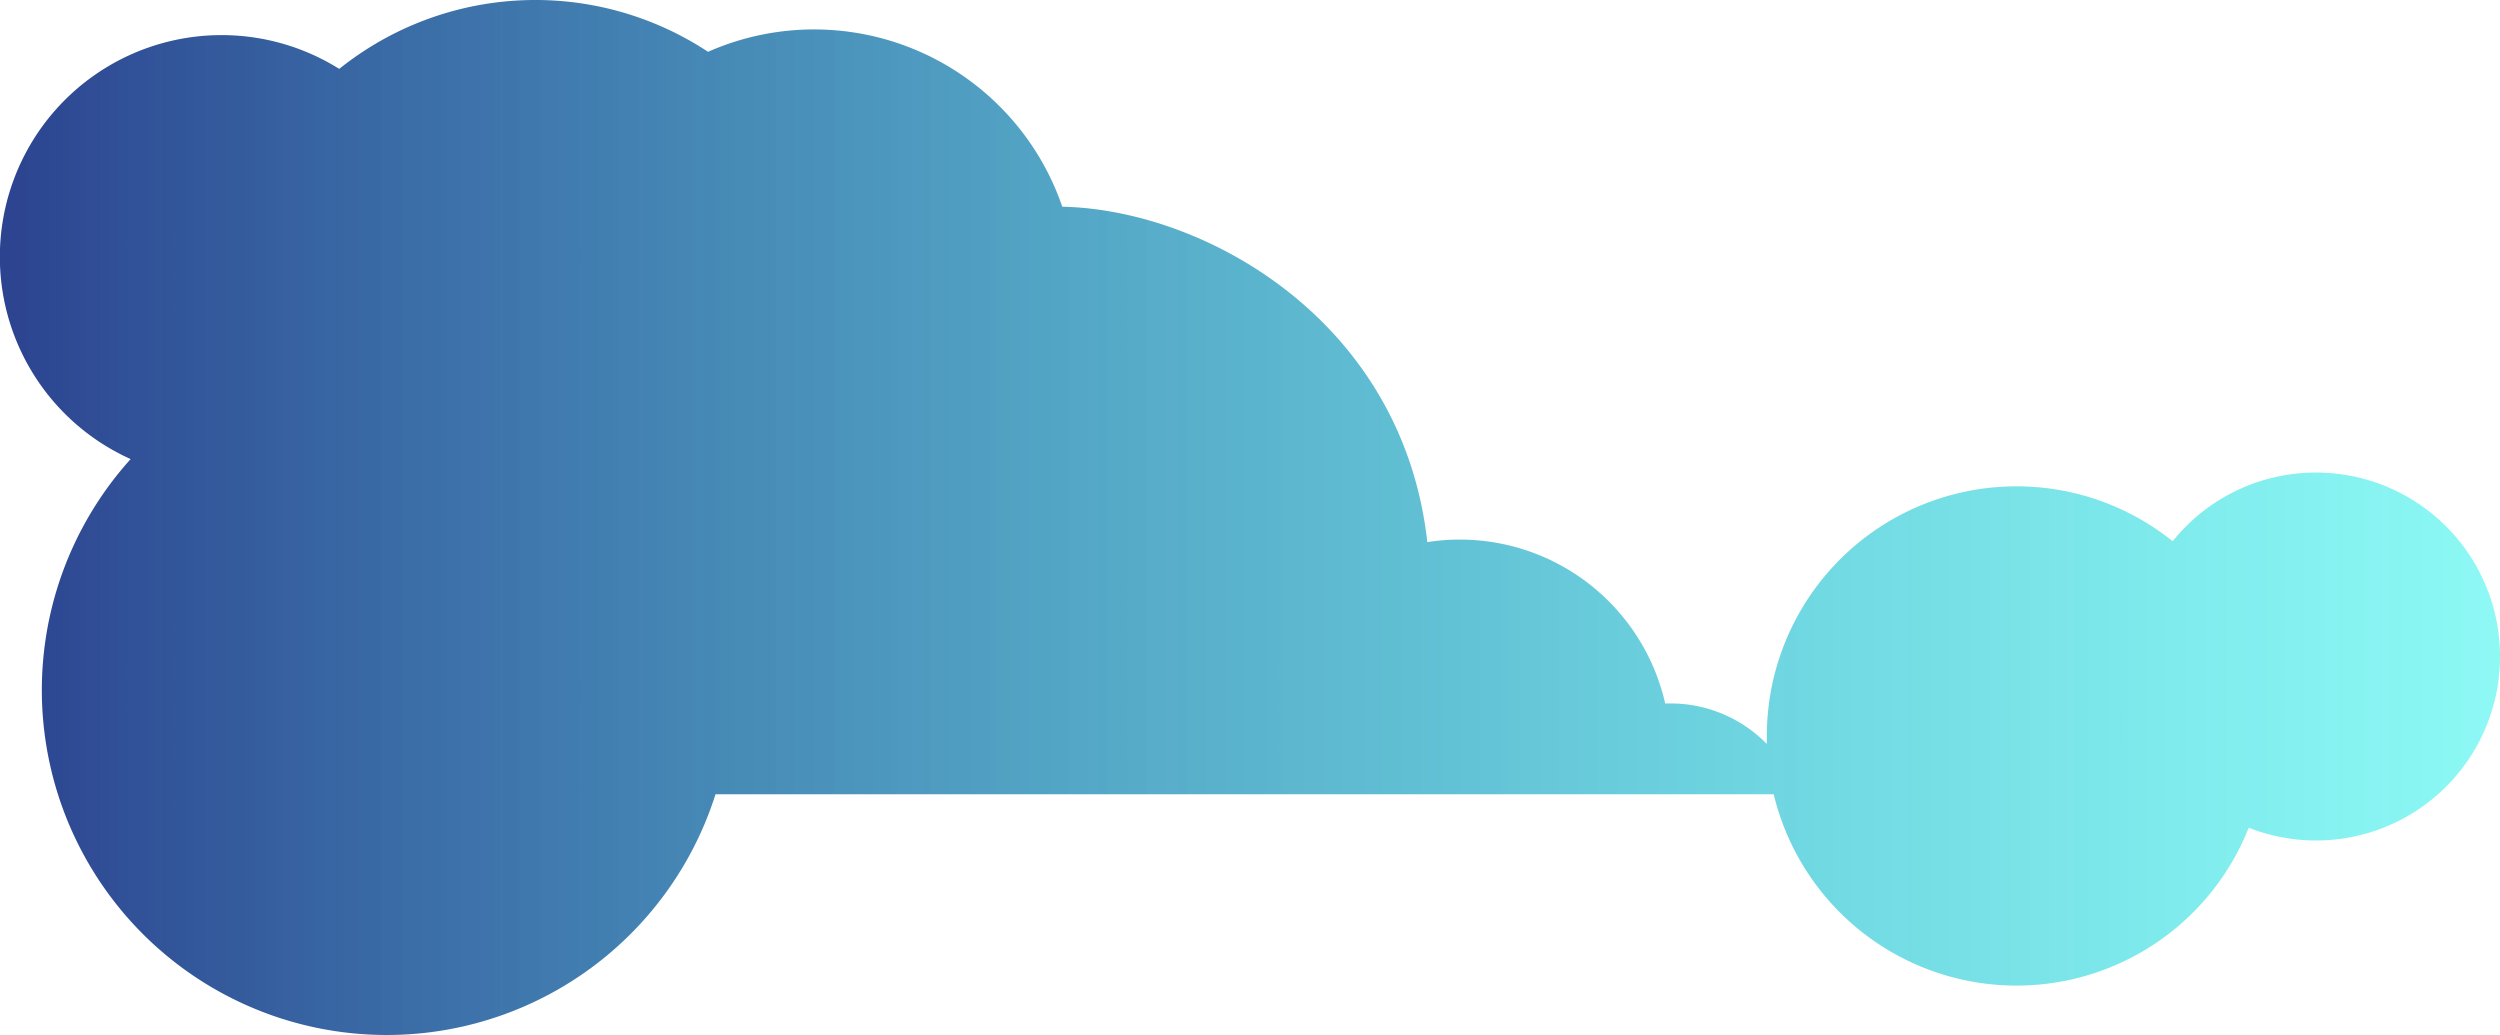 <?xml version="1.0" encoding="UTF-8"?> <svg xmlns="http://www.w3.org/2000/svg" xmlns:xlink="http://www.w3.org/1999/xlink" viewBox="0 0 929.79 384.94"> <defs> <style>.cls-1{fill:url(#Безымянный_градиент_4);}</style> <linearGradient id="Безымянный_градиент_4" y1="192.47" x2="929.79" y2="192.47" gradientUnits="userSpaceOnUse"> <stop offset="0" stop-color="#2c4390"></stop> <stop offset="1" stop-color="#1bf2ea" stop-opacity="0.5"></stop> </linearGradient> </defs> <g id="Слой_2" data-name="Слой 2"> <g id="OBJECTS"> <path class="cls-1" d="M861.37,175.75a68.27,68.27,0,0,0-53.31,25.54,92.85,92.85,0,0,0-150.94,72.42c0,1,0,2,0,3a50.06,50.06,0,0,0-35.86-15.09c-.65,0-1.3,0-1.95,0a78.33,78.33,0,0,0-88.47-60C521.69,119.22,448.21,78,395.08,76.88A97.6,97.6,0,0,0,263.33,19.27a116.64,116.64,0,0,0-137.16,6.35A82.47,82.47,0,1,0,48.59,170.74,128.27,128.27,0,1,0,266.11,295.4H659.67a92.87,92.87,0,0,0,176.66,12.44,68.42,68.42,0,1,0,25-132.09Z"></path> </g> </g> </svg> 